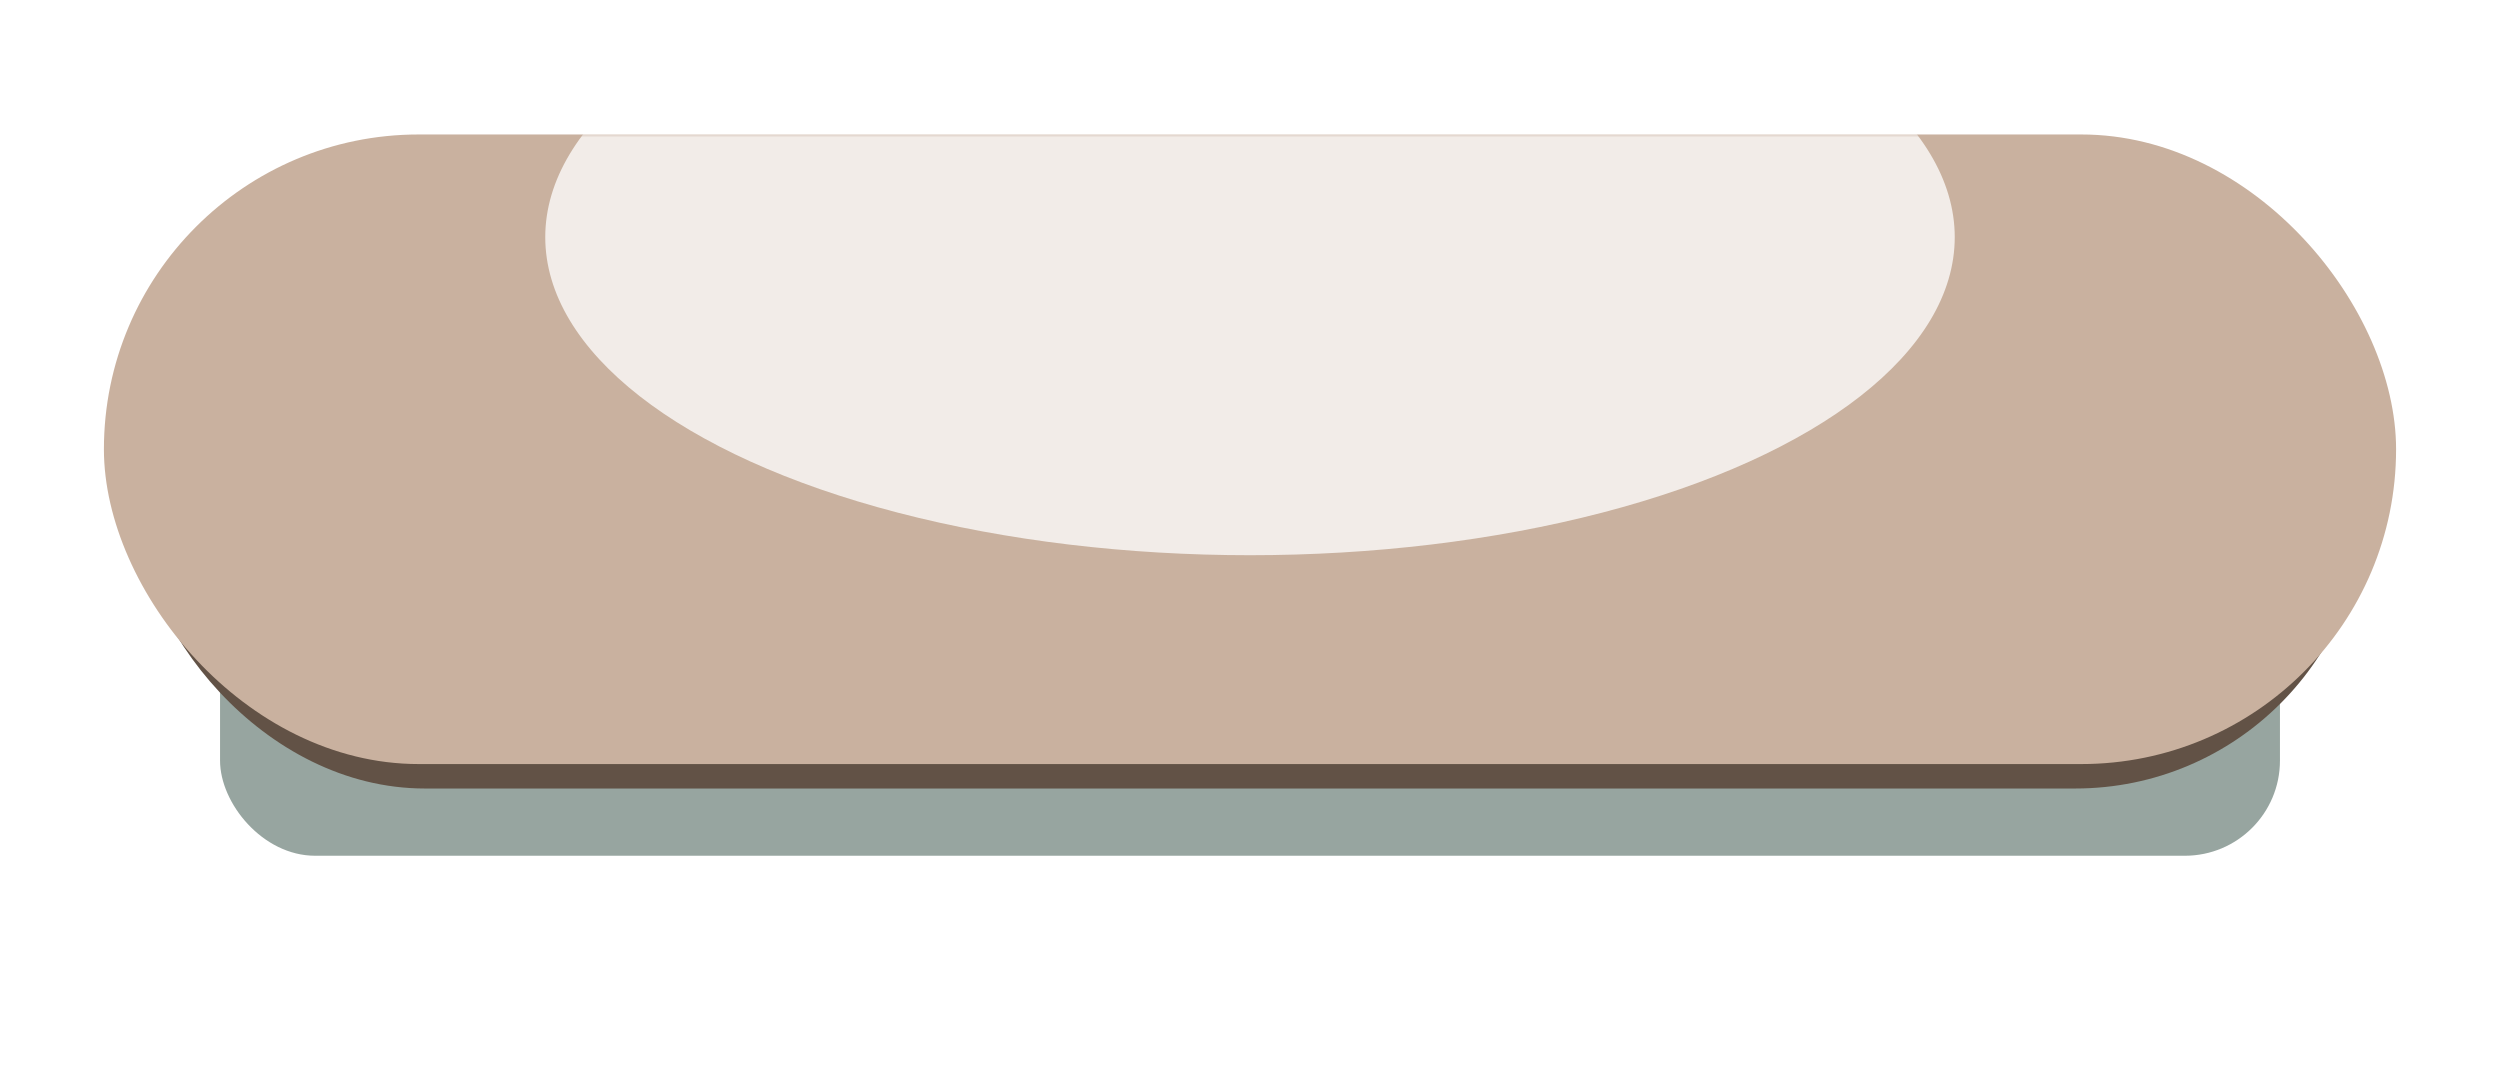 <?xml version="1.0" encoding="UTF-8"?> <svg xmlns="http://www.w3.org/2000/svg" width="409" height="176" viewBox="0 0 409 176" fill="none"> <g filter="url(#filter0_f_717_2481)"> <rect x="36" y="36" width="337" height="104" rx="15.559" fill="#102F23" fill-opacity="0.43"></rect> </g> <rect x="22" y="34" width="365" height="95" rx="47.5" fill="#625246"></rect> <rect x="17" y="22" width="375" height="103" rx="51.5" fill="#C9B19F"></rect> <mask id="mask0_717_2481" style="mask-type:alpha" maskUnits="userSpaceOnUse" x="17" y="22" width="375" height="104"> <rect x="17" y="22" width="375" height="103.25" rx="51.625" fill="#CEB55C"></rect> </mask> <g mask="url(#mask0_717_2481)"> <g filter="url(#filter1_f_717_2481)"> <ellipse cx="204.5" cy="38.798" rx="115.295" ry="52.035" fill="white" fill-opacity="0.76"></ellipse> </g> </g> <defs> <filter id="filter0_f_717_2481" x="0.08" y="0.08" width="408.841" height="175.841" filterUnits="userSpaceOnUse" color-interpolation-filters="sRGB"> <feFlood flood-opacity="0" result="BackgroundImageFix"></feFlood> <feBlend mode="normal" in="SourceGraphic" in2="BackgroundImageFix" result="shape"></feBlend> <feGaussianBlur stdDeviation="17.96" result="effect1_foregroundBlur_717_2481"></feGaussianBlur> </filter> <filter id="filter1_f_717_2481" x="-86.406" y="-188.847" width="581.811" height="455.291" filterUnits="userSpaceOnUse" color-interpolation-filters="sRGB"> <feFlood flood-opacity="0" result="BackgroundImageFix"></feFlood> <feBlend mode="normal" in="SourceGraphic" in2="BackgroundImageFix" result="shape"></feBlend> <feGaussianBlur stdDeviation="87.805" result="effect1_foregroundBlur_717_2481"></feGaussianBlur> </filter> </defs> </svg> 